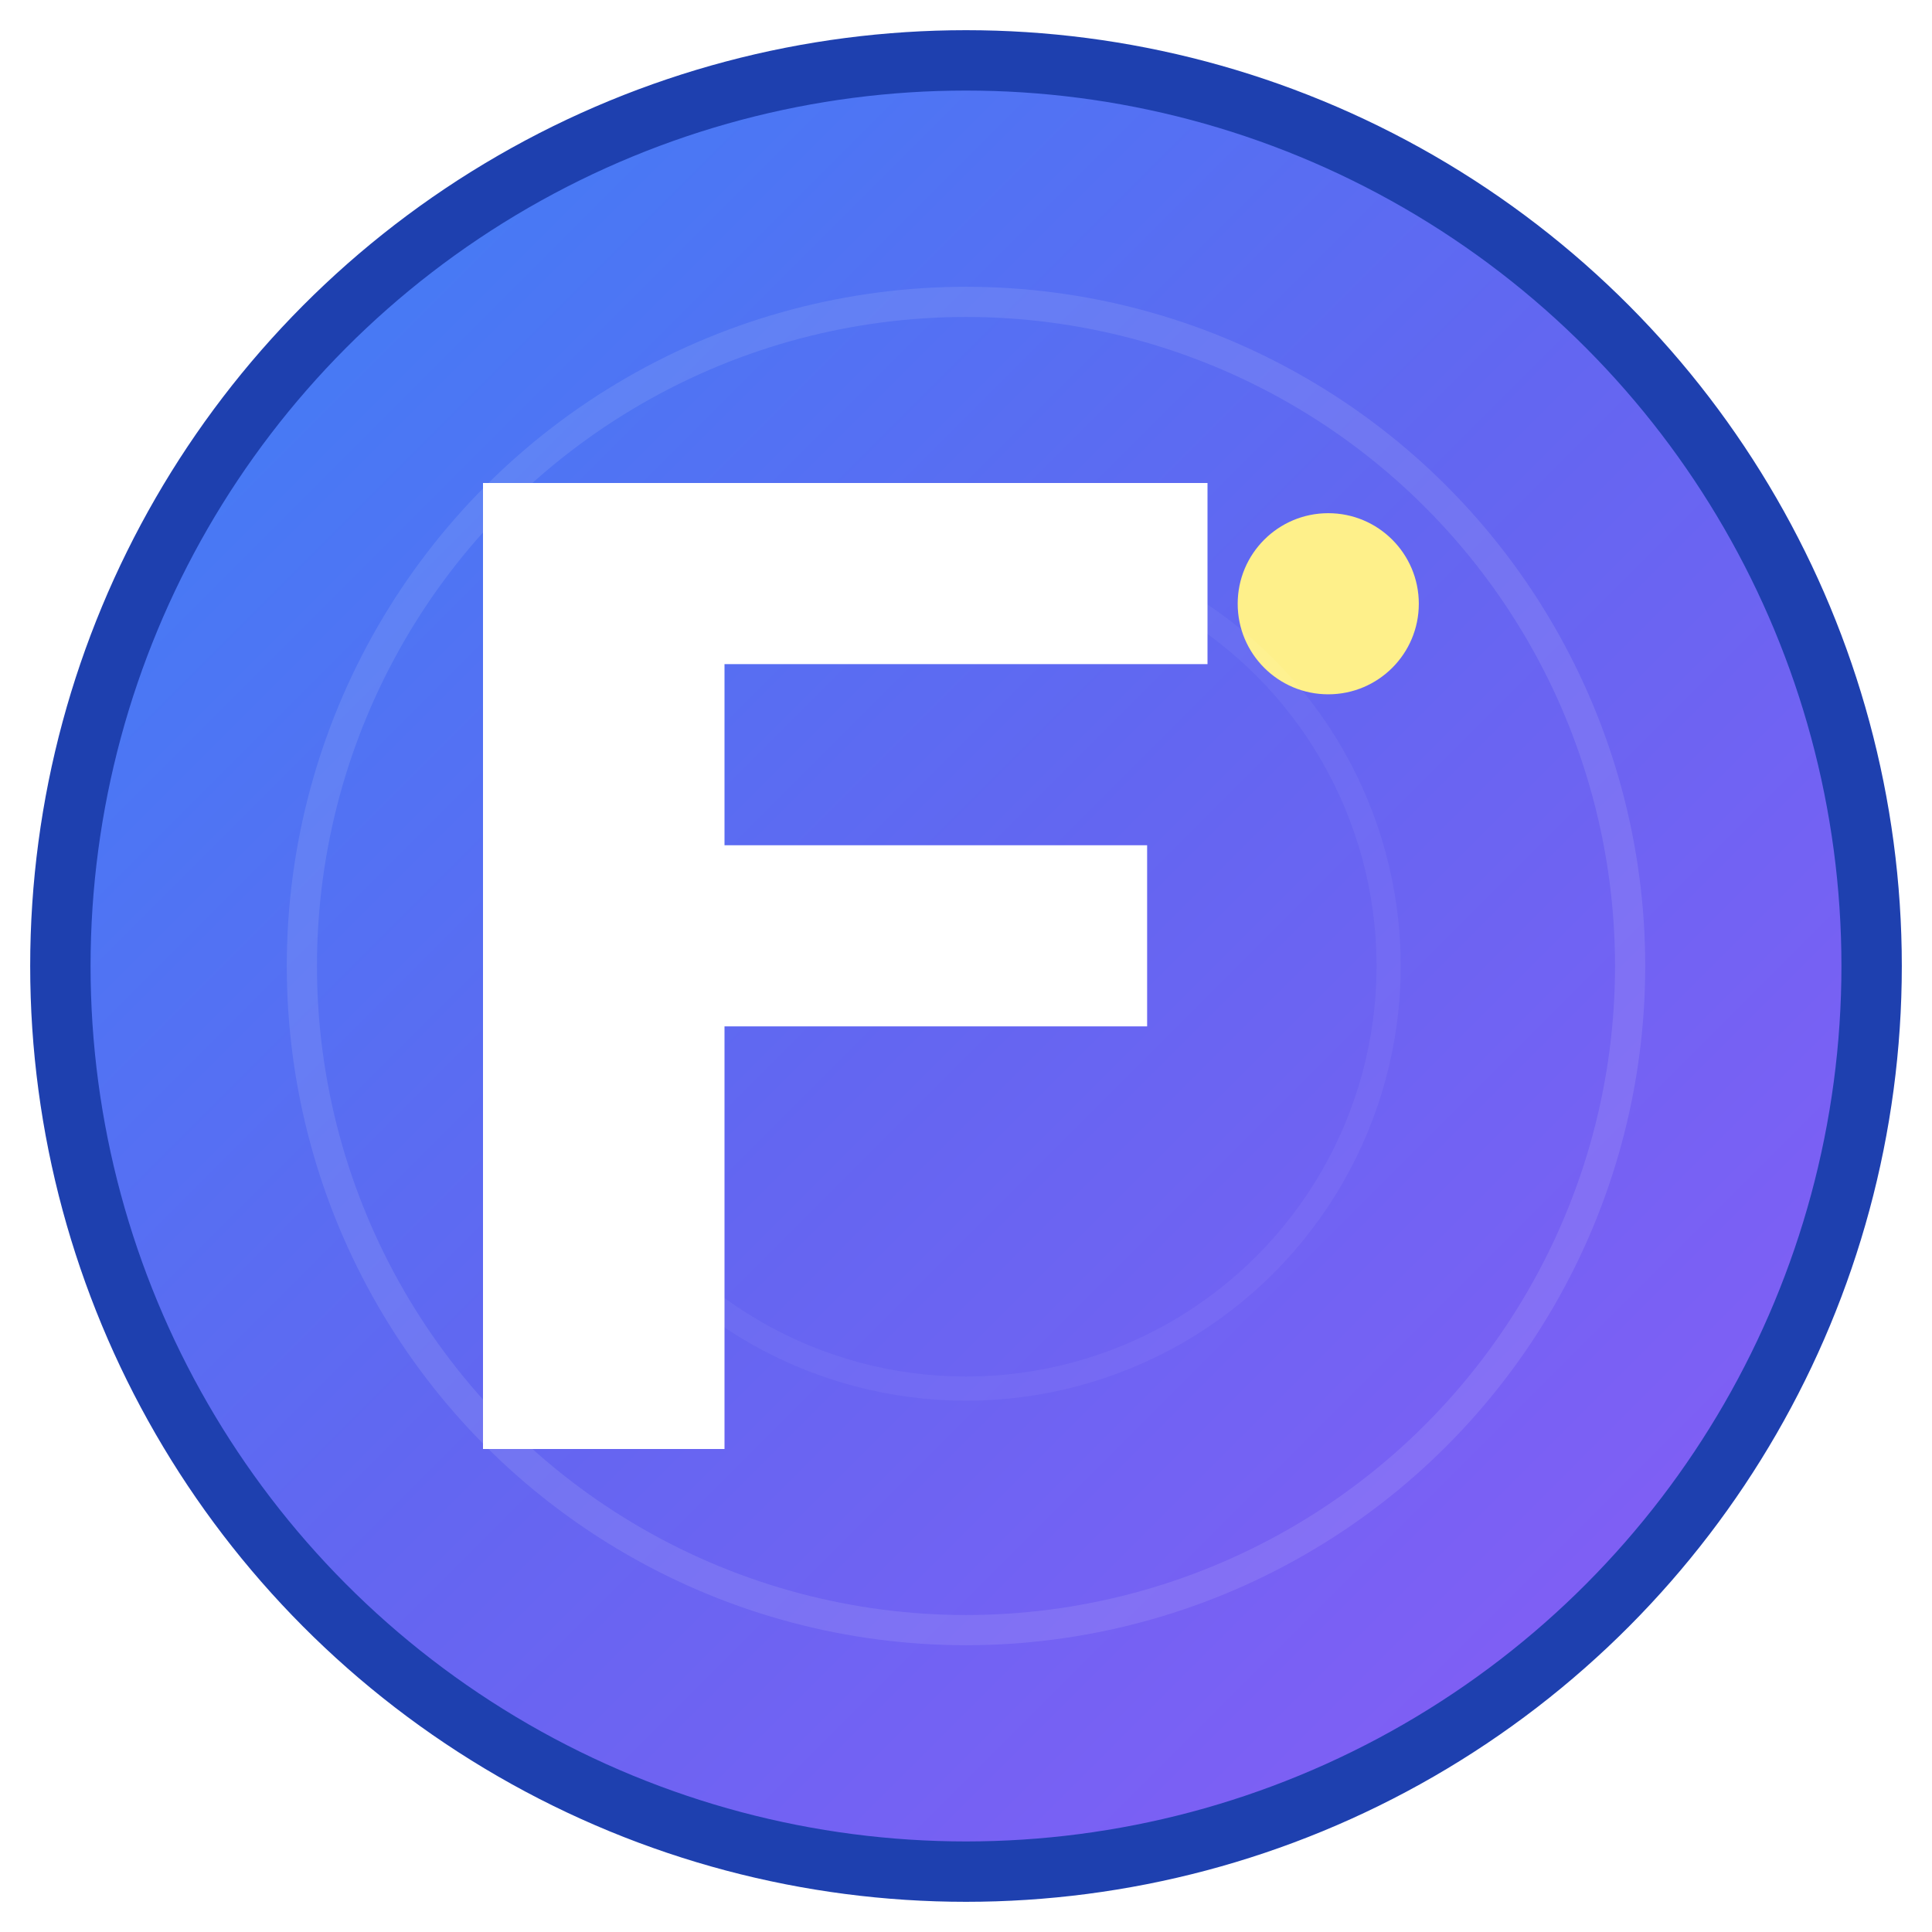<svg width="32" height="32" viewBox="0 0 32 32" xmlns="http://www.w3.org/2000/svg">
  <defs>
    <linearGradient id="subtleGradient" x1="0%" y1="0%" x2="100%" y2="100%">
      <stop offset="0%" style="stop-color:#3B82F6"/>
      <stop offset="50%" style="stop-color:#6366F1"/>
      <stop offset="100%" style="stop-color:#8B5CF6"/>
    </linearGradient>
    
    <filter id="softGlow">
      <feGaussianBlur stdDeviation="0.5" result="coloredBlur"/>
      <feMerge> 
        <feMergeNode in="coloredBlur"/>
        <feMergeNode in="SourceGraphic"/>
      </feMerge>
    </filter>
  </defs>
  
  <!-- Background circle with very subtle breathing -->
  <circle cx="16" cy="16" r="15" fill="url(#subtleGradient)" stroke="#1E40AF" stroke-width="1">
    <animate attributeName="r" 
             values="15;14.8;15" 
             dur="4s" 
             repeatCount="indefinite"/>
    <animate attributeName="opacity" 
             values="1;0.95;1" 
             dur="4s" 
             repeatCount="indefinite"/>
  </circle>
  
  <!-- Main "F" letter - clean and steady -->
  <path d="M8 8h12v3H12v3h7v3H12v7H8V8z" fill="white" filter="url(#softGlow)"/>
  
  <!-- Animated focus accent dot - the main animation element -->
  <circle cx="22" cy="10" r="1.5" fill="#FEF08A">
    <animate attributeName="opacity" 
             values="1;0.3;1" 
             dur="2s" 
             repeatCount="indefinite"/>
    <animate attributeName="r" 
             values="1.5;1.8;1.5" 
             dur="2s" 
             repeatCount="indefinite"/>
  </circle>
  
  <!-- Very subtle focus ring animation -->
  <circle cx="16" cy="16" r="11" fill="none" stroke="rgba(255,255,255,0.1)" stroke-width="0.5">
    <animate attributeName="opacity" 
             values="0.1;0.2;0.1" 
             dur="3s" 
             repeatCount="indefinite"/>
  </circle>
  
  <!-- Inner ring with gentle pulse -->
  <circle cx="16" cy="16" r="7" fill="none" stroke="rgba(255,255,255,0.05)" stroke-width="0.4">
    <animate attributeName="r" 
             values="7;7.3;7" 
             dur="3s" 
             repeatCount="indefinite"/>
    <animate attributeName="opacity" 
             values="0.05;0.1;0.05" 
             dur="3s" 
             repeatCount="indefinite"/>
  </circle>
</svg>
